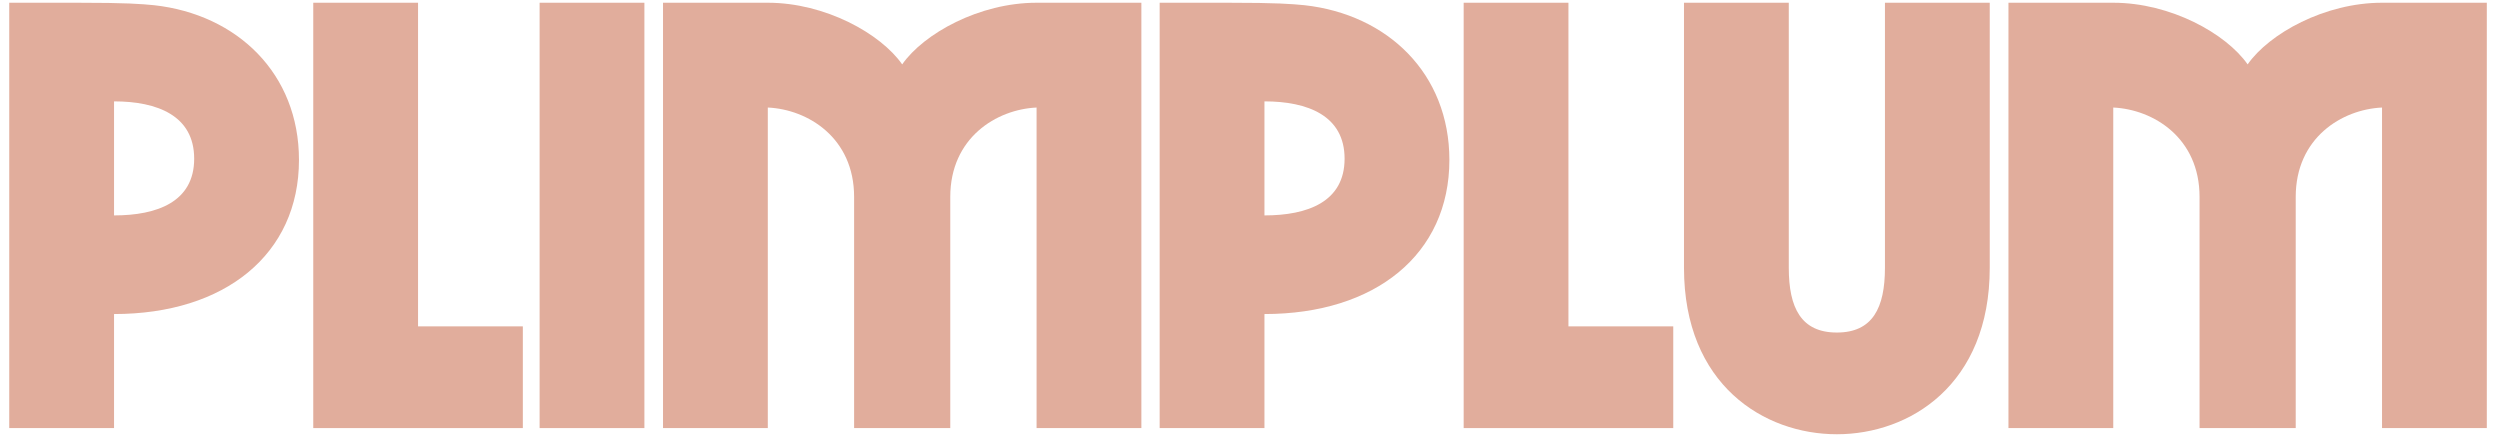 <?xml version="1.0" encoding="UTF-8"?> <svg xmlns="http://www.w3.org/2000/svg" width="146" height="26" viewBox="0 0 146 26" fill="none"> <path d="M0.54 25H6.66V18.34C13.14 18.34 17.46 14.848 17.46 9.34C17.46 4.3 13.86 0.844 9 0.304C8.244 0.232 7.452 0.16 4.5 0.16H0.54V25ZM6.66 12.58V5.92C9.18 5.92 11.34 6.748 11.34 9.268C11.34 11.788 9.18 12.58 6.66 12.58Z" fill="#E1AD9C"></path> <path d="M24.414 19.06V0.16H18.294V25H30.534V19.06H24.414Z" fill="#E1AD9C"></path> <path d="M31.513 25H37.633V0.16H31.513V25Z" fill="#E1AD9C"></path> <path d="M38.72 25H44.84V6.28C47.18 6.388 49.88 8.044 49.88 11.5V25H55.496V11.5C55.496 8.044 58.196 6.388 60.536 6.28V25H66.656V0.16H60.536C57.188 0.16 53.948 1.96 52.688 3.76C51.428 1.96 48.188 0.16 44.84 0.16H38.72V25Z" fill="#E1AD9C"></path> <path d="M67.724 25H73.844V18.34C80.324 18.34 84.644 14.848 84.644 9.34C84.644 4.3 81.044 0.844 76.184 0.304C75.428 0.232 74.636 0.16 71.684 0.16H67.724V25ZM73.844 12.58V5.92C76.364 5.92 78.524 6.748 78.524 9.268C78.524 11.788 76.364 12.58 73.844 12.58Z" fill="#E1AD9C"></path> <path d="M91.597 19.06V0.16H85.478V25H97.718V19.06H91.597Z" fill="#E1AD9C"></path> <path d="M107.273 25.36C111.521 25.36 116.201 22.48 116.201 15.64V0.16H110.081V15.64C110.081 17.98 109.361 19.42 107.273 19.42C105.185 19.42 104.465 17.98 104.465 15.64V0.16H98.345V15.64C98.345 22.48 103.025 25.36 107.273 25.36Z" fill="#E1AD9C"></path> <path d="M117.294 25H123.414V6.28C125.754 6.388 128.454 8.044 128.454 11.5V25H134.07V11.5C134.07 8.044 136.77 6.388 139.11 6.28V25H145.23V0.16H139.11C135.762 0.16 132.522 1.96 131.262 3.76C130.002 1.96 126.762 0.16 123.414 0.16H117.294V25Z" fill="#E1AD9C"></path> </svg> 